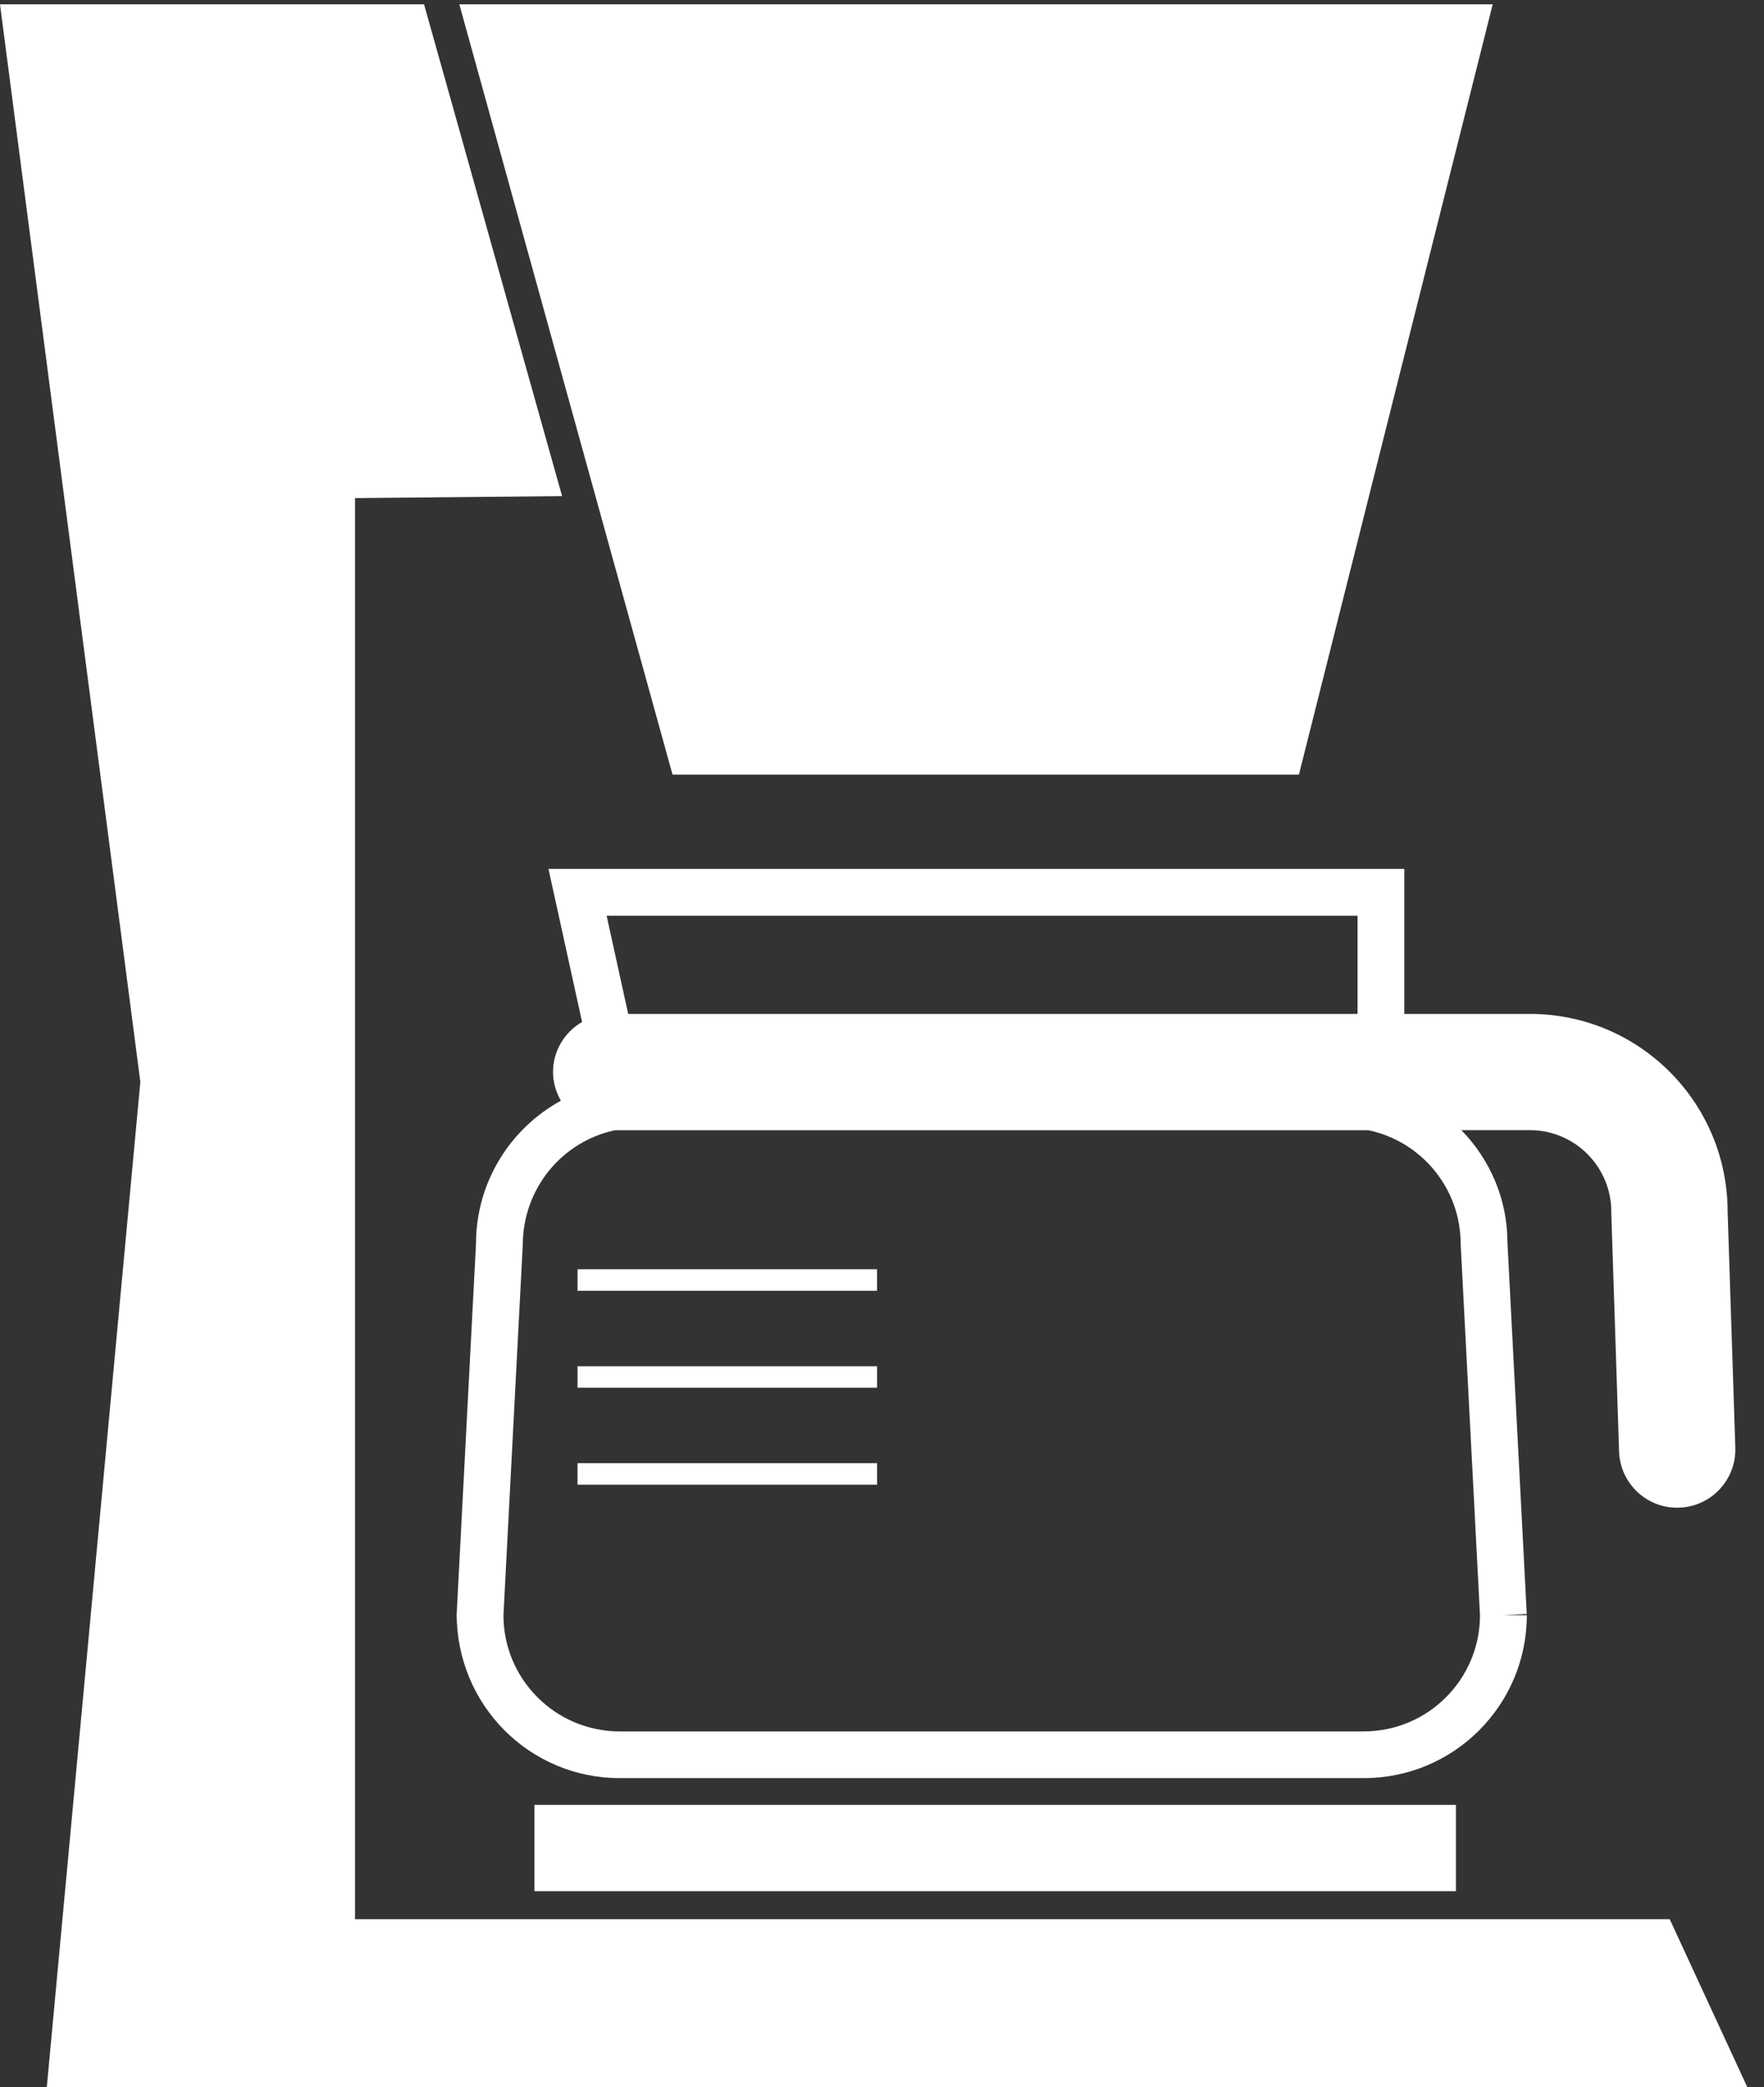 <?xml version="1.0" encoding="utf-8"?>
<!-- Generator: Adobe Illustrator 18.1.1, SVG Export Plug-In . SVG Version: 6.00 Build 0)  -->
<!DOCTYPE svg PUBLIC "-//W3C//DTD SVG 1.1//EN" "http://www.w3.org/Graphics/SVG/1.1/DTD/svg11.dtd">
<svg version="1.1" id="Layer_1" xmlns="http://www.w3.org/2000/svg" xmlns:xlink="http://www.w3.org/1999/xlink" x="0px" y="0px" viewBox="0 -0.201 82 97" enable-background="new 0 -0.201 82 97" xml:space="preserve">
<rect x="0" y="-0.201" width="82" height="97" fill="#333333" stroke="none"/>
<defs>
</defs>
<polygon fill="#FFFFFF" points="21.352,0 31.263,35.798 60.381,35.798 69.389,0 "/>
<rect x="24.843" y="83.678" fill="#FFFFFF" width="42.837" height="4.01"/>
<polygon fill="#FFFFFF" points="0,0 6.524,50.078 2.175,96.799 81.225,96.799 77.618,88.992 16.504,88.992 16.504,22.947 
	26.129,22.856 19.712,0 "/>
<line fill="none" stroke="#FFFFFF" x1="26.848" y1="59.286" x2="40.771" y2="59.286"/>
<line fill="none" stroke="#FFFFFF" x1="26.848" y1="63.792" x2="40.772" y2="63.792"/>
<line fill="none" stroke="#FFFFFF" x1="26.847" y1="68.297" x2="40.772" y2="68.297"/>
<g>
	<defs>
		<rect id="XMLID_136_" width="81.225" height="96.799"/>
	</defs>
	<clipPath id="XMLID_139_">
		<use xlink:href="#XMLID_136_" />
	</clipPath>
	<path clip-path="url(#XMLID_139_)" fill="#FFFFFF" d="M80.309,56.104c-0.007-5.075-4.114-9.185-9.187-9.185H65.28v-6.738H25.496
		l1.562,7.112c-0.804,0.468-1.35,1.329-1.35,2.326c0,0.486,0.139,0.938,0.365,1.334c-2.35,1.286-3.945,3.78-3.946,6.648
		l-0.898,17.203c0,4.238,3.388,7.629,7.572,7.629h34.603c4.183,0,7.568-3.391,7.571-7.57h-1.088l1.085-0.059l-0.898-17.261
		c0-2.022-0.817-3.866-2.143-5.223h3.19c2.084,0.004,3.775,1.694,3.781,3.786v0.089l0.361,11.059
		c0.05,1.461,1.246,2.613,2.696,2.613c0.032,0,0.063,0,0.093-0.002c1.493-0.047,2.663-1.3,2.615-2.791L80.309,56.104z
		 M63.105,42.356v4.564H29.202l-1.003-4.564H63.105z M67.899,57.604l0.899,17.275c-0.012,2.972-2.422,5.379-5.396,5.384H28.801
		c-2.979-0.005-5.394-2.42-5.398-5.397l0.898-17.205c0.005-2.646,1.841-4.817,4.284-5.336h35.033
		C66.061,52.842,67.896,55.008,67.899,57.604"/>
</g>
</svg>
